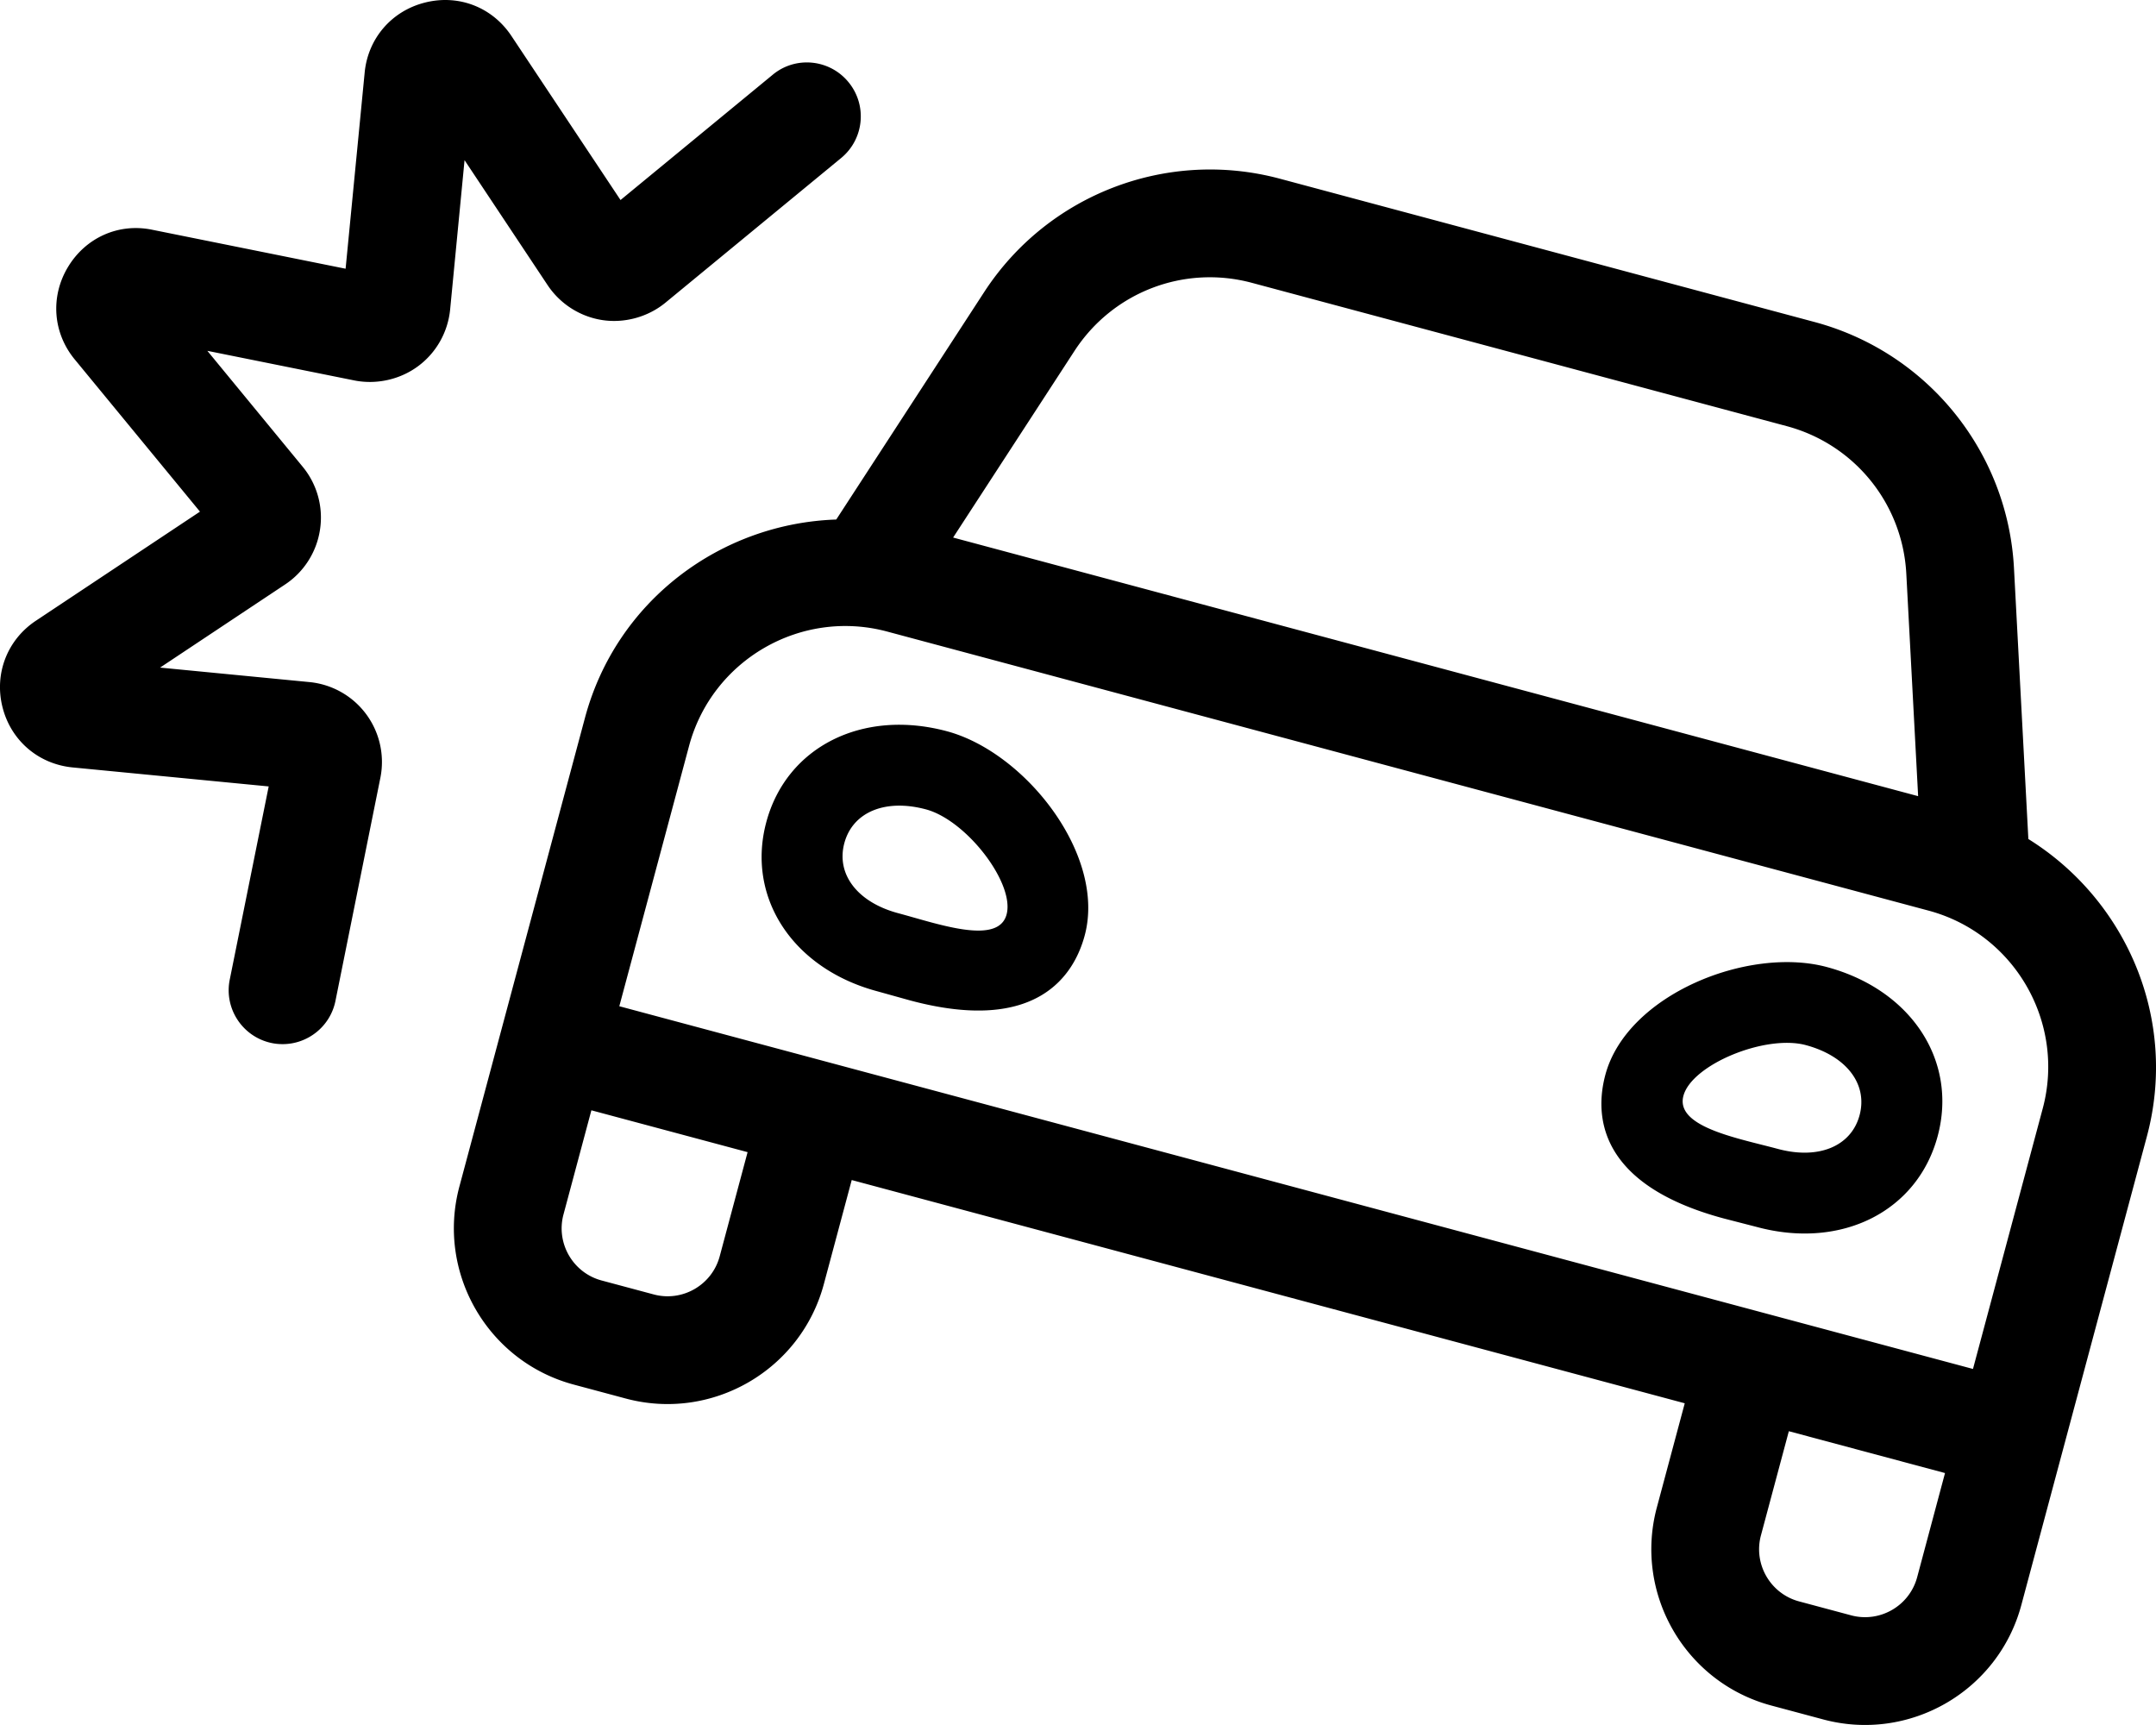 <svg xmlns="http://www.w3.org/2000/svg" viewBox="0 0 640 512">
<!--
Font Awesome Pro 5.15.0 by @fontawesome - https://fontawesome.com
License - https://fontawesome.com/license (Commercial License)
-->
<path d="M162.55 84.62c3.72 5.59 9.66 9.39 16.31 10.39 6.44.97 13.41-.86 18.66-5.16l52.16-42.94c6.84-5.63 7.81-15.7 2.19-22.53-5.63-6.86-15.75-7.81-22.5-2.19L184.2 59.37l-32.38-48.69c-5.66-8.52-15.63-12.45-25.66-9.92-9.91 2.48-16.94 10.66-17.91 20.78l-5.66 58.22-57.32-11.55c-10.09-2.11-19.88 2.34-25.13 11.11S15.7 98.84 22.2 106.7l37.16 45.16-48.72 32.39c-8.5 5.66-12.38 15.7-9.91 25.59 2.47 9.91 10.63 16.94 20.81 17.94l58.22 5.64-11.56 57.34c-1.75 8.66 3.88 17.09 12.53 18.84 1.06.22 2.13.31 3.19.31 7.44 0 14.13-5.25 15.66-12.84l13.34-66.25c1.31-6.58-.22-13.45-4.22-18.84-4-5.41-10.13-8.88-16.84-9.53l-44.34-4.3 37.06-24.64c5.63-3.7 9.41-9.66 10.41-16.3a23.68 23.68 0 0 0-5.16-18.7l-28.28-34.38 43.69 8.8c6.44 1.27 13.47-.23 18.88-4.25 5.41-4 8.84-10.14 9.5-16.8l4.28-44.34 24.65 37.08zm118.53 132.42c-25.07-6.72-47.62 4.63-53.61 26.99-5.99 22.36 7.86 43.47 32.93 50.19l9.77 2.72c37.87 10.15 48.73-7.75 51.83-19.32 6.38-23.84-17.64-54.34-40.92-60.58zm-4.71 56.72c-3.39-.91-6.75-1.91-9.77-2.72-12.05-3.23-18.44-11.55-15.96-20.79 2.48-9.24 12.16-13.25 24.22-10.02 12.05 3.23 26.42 21.94 23.94 31.19-1.85 6.92-12.26 5.06-22.43 2.34zm325.74-24.73l-4.27-80.42c-1.84-34.59-25.73-64.06-59.18-73.03L379.92 53.04c-33.46-8.96-68.88 4.62-87.77 33.65l-43.91 67.51c-34.27 1.16-65.27 24.04-74.6 58.88l-37.27 139.09c-6.85 25.57 8.37 51.94 33.94 58.79l15.45 4.14c25.57 6.85 51.94-8.38 58.79-33.94l8.28-30.91 247.28 66.26-8.28 30.91c-6.85 25.57 8.37 51.94 33.94 58.79l15.46 4.14c25.57 6.85 51.94-8.37 58.79-33.94l37.27-139.09c9.32-34.83-6.08-70.16-35.18-88.29zM318.97 104.14c11.37-17.47 32.53-25.59 52.66-20.19l158.74 42.53c20.13 5.39 34.4 23 35.51 43.82l3.51 66.01-286.46-76.76 36.04-55.41zM213.64 372.89c-2.29 8.53-11.08 13.6-19.6 11.31l-15.46-4.14c-8.51-2.28-13.6-11.07-11.31-19.6l8.28-30.91 46.37 12.42-8.28 30.92zm355.46 95.25c-2.29 8.53-11.08 13.59-19.6 11.31l-15.46-4.14c-8.51-2.28-13.6-11.07-11.31-19.6l8.28-30.91 46.36 12.42-8.27 30.92zm37.27-139.1l-12.42 46.37-8.28 30.91-46.37-12.42-30.91-8.28-324.55-86.96 20.71-77.27c6.85-25.56 33.22-40.79 58.79-33.94l309.1 82.82c25.55 6.83 40.78 33.21 33.93 58.77zm-64.11-42.02c-23.28-6.24-59.33 8.16-65.72 32.01-3.1 11.57-2.65 32.5 35.22 42.64l9.82 2.53c25.07 6.72 47.62-4.63 53.61-26.99 5.99-22.36-7.86-43.47-32.93-50.19zm9.75 43.98c-2.48 9.24-12.17 13.25-24.22 10.02-3.01-.81-6.43-1.62-9.82-2.53-10.17-2.72-20.11-6.32-18.25-13.25 2.48-9.24 24.27-18.27 36.33-15.04 12.05 3.24 18.43 11.55 15.96 20.8z"/></svg>